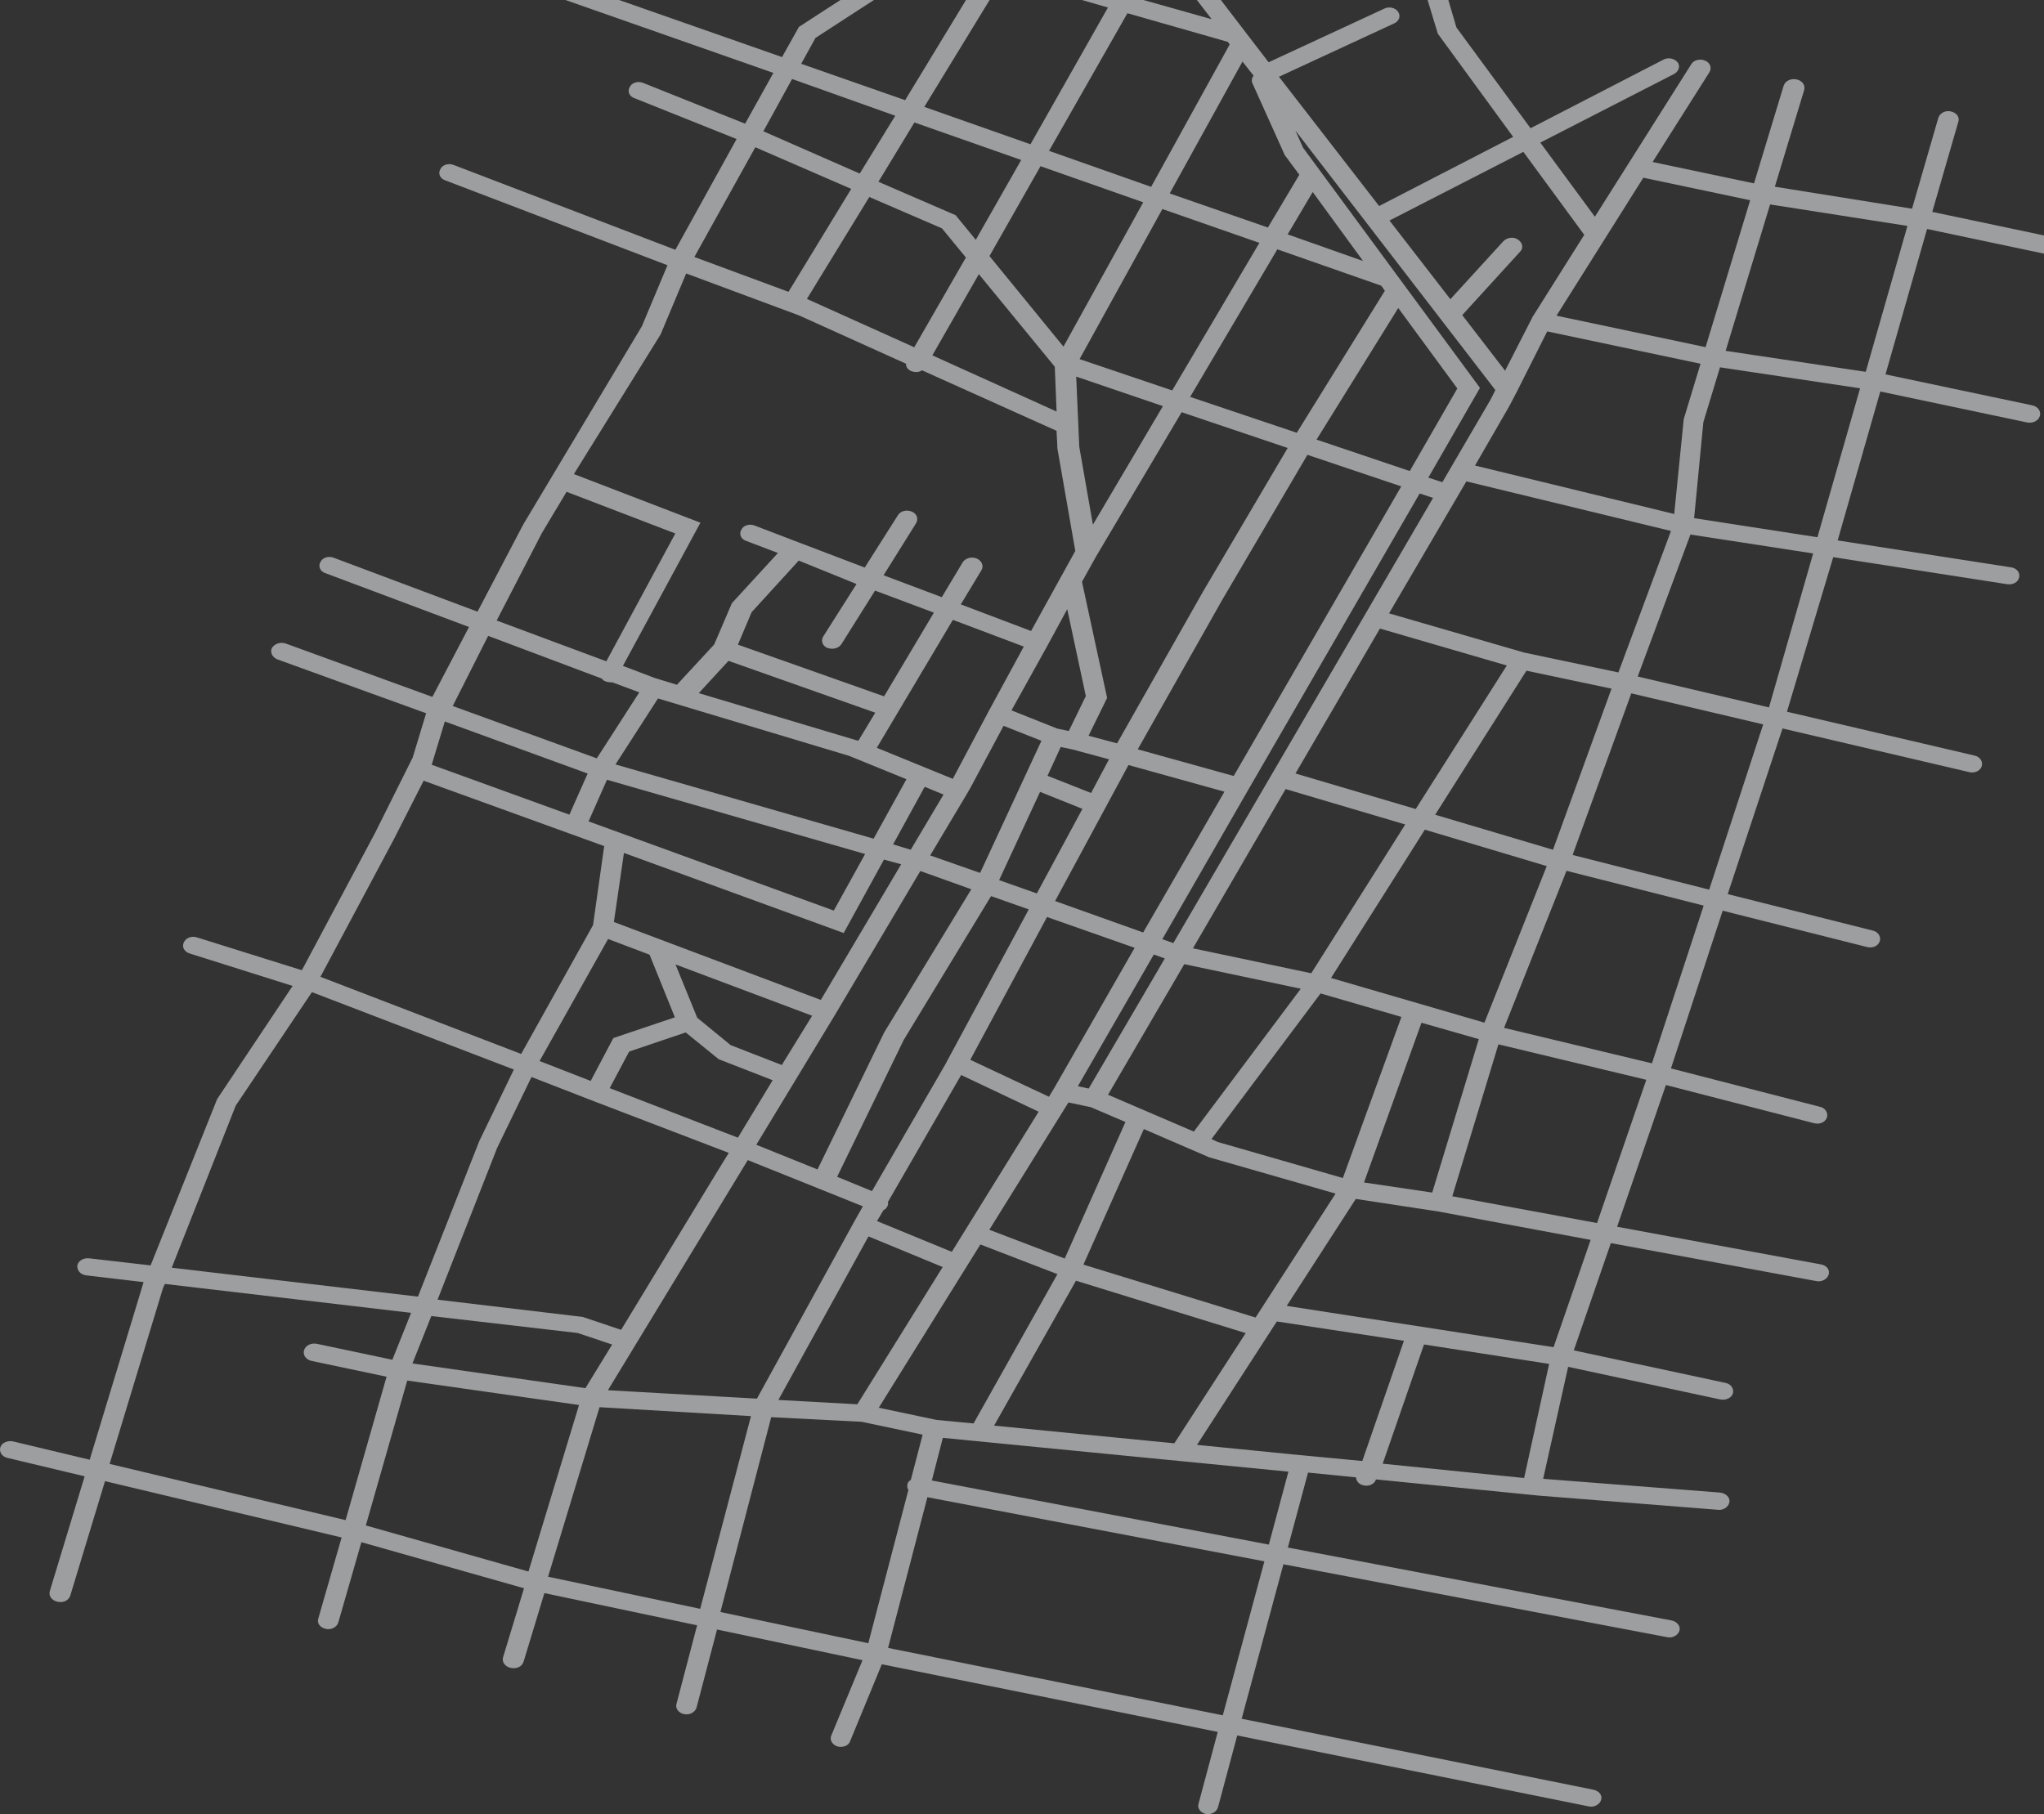 <svg width="739" height="656" viewBox="0 0 739 656" fill="none" xmlns="http://www.w3.org/2000/svg">
<rect x="0" y="0" width="739" height="656" fill="#333333" stroke="none"/>
<path opacity="0.55" d="M658.539 457.237L584.658 443.588L602.304 392.336L655.928 406.164L656.146 406.211C658.111 406.625 660.025 405.674 660.522 404.036C661.019 402.399 659.933 400.622 657.969 400.207L604.127 386.333L622.83 329.304L675.037 342.446L675.255 342.492C677.219 342.907 679.133 341.955 679.63 340.318C680.127 338.681 679.041 336.903 677.077 336.489L624.652 323.301L644.458 263.408L712.107 279.226C714.071 279.641 715.985 278.689 716.482 277.052C716.979 275.415 715.893 273.637 713.929 273.223L646.062 257.358L662.796 201.462L725.77 211.262C727.789 211.495 729.704 210.544 730.038 208.678C730.316 206.995 729.175 205.399 726.938 205.121L664.4 195.413L679.817 141.562L732.849 152.749C734.813 153.164 736.946 152.258 737.498 150.439C737.995 148.802 736.909 147.024 734.726 146.564L681.694 135.377L696.724 82.8L760.232 96.197C762.196 96.611 764.329 95.706 764.881 93.886C765.378 92.249 764.292 90.472 762.11 90.011L698.602 76.615L708.05 43.959C708.547 42.321 707.406 40.726 705.223 40.265C703.259 39.851 701.29 40.984 700.793 42.621L691.289 75.459L641.686 67.512L652.288 32.583C652.785 30.946 651.699 29.168 649.517 28.708C647.553 28.294 645.42 29.199 644.868 31.018L634.155 66.311L597.491 58.576L618.022 26.129C618.955 24.584 618.361 22.716 616.507 21.938C614.654 21.16 612.413 21.655 611.48 23.201L576.621 78.37L556.893 51.561L605.298 26.736C606.994 25.739 607.546 23.919 606.568 22.552C605.372 21.138 603.189 20.677 601.549 21.493L553.362 46.364L526.569 9.935L520.847 -9.468C520.416 -11.107 518.399 -12.113 516.433 -11.754C514.466 -11.395 513.259 -9.713 513.69 -8.074L519.845 12.194L547.072 49.489L498.612 74.496L462.408 27.759L504.024 8.47C505.883 7.7 506.491 5.699 505.513 4.332C504.59 2.782 502.189 2.276 500.548 3.091L458.659 22.515L428.382 -16.972C427.186 -18.385 425.003 -18.846 423.307 -17.849C421.611 -16.851 421.059 -15.032 422.255 -13.618L438.074 6.946L410.691 -0.766L416.789 -11.674C417.722 -13.22 416.91 -15.133 415.001 -15.729C413.147 -16.507 410.852 -15.83 410.136 -14.239L403.655 -2.831L365.855 -13.708L373.157 -25.524C374.09 -27.069 373.278 -28.983 371.642 -29.715C369.788 -30.493 367.493 -29.816 366.615 -28.453L359.531 -16.59L336.377 -31.347L337.365 -33.074C338.299 -34.619 337.486 -36.533 335.633 -37.311C333.779 -38.089 331.483 -37.412 330.55 -35.867L330.111 -35.185L314.148 -45.327C312.623 -46.423 310.22 -46.156 308.85 -44.703C307.535 -43.431 307.856 -41.428 309.599 -40.286L326.706 -29.322L312.265 -5.462L288.844 9.729L282.747 20.637L206.345 -6.126C204.436 -6.722 202.358 -5.999 201.425 -4.454C200.71 -2.862 201.577 -1.131 203.431 -0.353L279.615 26.364L269.397 44.727L232.538 29.983C230.685 29.205 228.389 29.883 227.674 31.474C226.74 33.019 227.553 34.932 229.462 35.529L266.321 50.272L244.181 90.317L164.079 59.676C162.225 58.898 159.93 59.575 159.214 61.166C158.281 62.712 159.093 64.625 161.002 65.221L241.322 95.908L232.075 117.96L189.188 189.631L172.646 221.178L120.734 201.71C118.88 200.932 116.585 201.609 115.87 203.2C114.936 204.745 115.749 206.659 117.658 207.255L169.57 226.723L156.325 251.996L103.212 232.662C101.303 232.066 99.225 232.789 98.292 234.335C97.577 235.926 98.444 237.657 100.298 238.436L154.066 257.908L149.207 273.917L135.573 301.237L109.142 350.829L71.182 338.95C69.273 338.354 67.195 339.077 66.425 340.85C65.71 342.441 66.577 344.173 68.705 344.815L105.792 356.51L78.517 397.407L54.452 457.563L32.239 455.006C30.219 454.774 28.25 455.907 27.971 457.59C27.748 459.092 28.889 460.687 30.635 461.056C30.853 461.102 30.853 461.102 31.071 461.148L51.92 463.61L32.427 527.828L4.713 521.208C2.749 520.793 0.617 521.698 0.12 523.336C-0.377 524.973 0.709 526.751 2.673 527.165L30.605 533.831L18.015 575.309C17.518 576.946 18.604 578.724 20.786 579.184C22.969 579.645 24.883 578.694 25.435 576.874L37.97 535.579L123.512 555.946L115.058 585.327C114.561 586.965 115.702 588.56 117.885 589.021C119.849 589.435 121.818 588.302 122.315 586.665L130.659 557.647L189.46 574.309L181.895 599.233C181.398 600.87 182.484 602.647 184.666 603.108C186.849 603.568 188.763 602.617 189.315 600.798L196.825 576.057L252.04 587.704L244.572 616.132C244.075 617.769 245.434 619.411 247.18 619.779C247.18 619.779 247.18 619.779 247.398 619.825C249.362 620.239 251.332 619.106 251.829 617.469L259.241 589.223L311.837 600.318L300.552 627.553C299.836 629.145 300.922 630.922 302.831 631.518L303.049 631.564C304.795 631.933 306.873 631.209 307.37 629.572L318.821 601.791L440.275 626.25L433.307 652.267C432.81 653.904 434.17 655.546 435.916 655.914C437.88 656.328 439.849 655.195 440.346 653.558L447.314 627.541L574.443 653.197C576.407 653.611 578.377 652.478 578.874 650.841C579.371 649.204 578.229 647.608 576.047 647.148L448.918 621.492L464.014 565.638L602.77 592.004C604.734 592.418 606.704 591.285 607.201 589.648C607.698 588.011 606.338 586.369 604.374 585.955L465.618 559.588L472.918 532.48L490.274 534.206C490.324 535.571 491.358 536.757 492.885 537.079C492.885 537.079 492.885 537.079 493.104 537.125C495.068 537.54 496.982 536.588 497.479 534.951L556.535 540.827L621.163 545.943C623.183 546.176 624.989 544.815 625.268 543.131C625.547 541.448 623.914 539.942 621.894 539.71L557.921 534.732L566.959 494.247L621.9 506.03C623.864 506.444 625.997 505.539 626.494 503.902C626.991 502.265 625.905 500.487 623.94 500.073L568.999 488.289L582.399 449.499L656.716 463.24C658.681 463.654 660.65 462.521 661.147 460.884C661.644 459.247 660.503 457.651 658.539 457.237ZM359.409 515.504L389.017 463.099L450.377 482.043L424.579 521.896L359.409 515.504ZM338.669 513.452L317.718 509.032L354.446 449.999L382.309 460.716L351.987 514.713L338.669 513.452ZM155.944 475.875L208.884 482.01L221.319 486.181L211.656 501.951L149.115 493.017L155.944 475.875ZM192.165 389.441L213.976 397.913L263.487 416.875L259.369 423.555L224.558 480.864L210.651 476.188L158.203 469.964L179.738 415.081L192.165 389.441ZM237.895 252.556L307.055 273.339L327.72 281.763L315.853 303.263L222.525 276.414L237.895 252.556ZM263.384 238.963L316.445 257.705L310.35 267.84L309.695 267.702L252.643 250.634L263.384 238.963ZM309.67 211.175L297.648 230.125C296.714 231.67 297.309 233.538 299.162 234.316C299.381 234.362 299.817 234.454 300.035 234.5C301.563 234.822 303.367 234.235 304.245 232.871L316.377 213.557L337.644 221.528L319.632 251.796L266.789 233.1L271.743 221.37L288.787 202.705L309.67 211.175ZM292.548 108.456L291.73 108.09L314.296 71.233L340.575 82.583L349.22 93.117L330.546 125.569L292.548 108.456ZM251.051 92.927L273.081 53.247L307.755 68.304L285.078 105.525L251.051 92.927ZM453.237 27.372C452.525 28.19 452.411 29.328 452.845 30.193L464.496 56.073L469.768 63.185L458.401 82.274L422.899 69.946L449.214 22.265L453.237 27.372ZM540.645 141.047L538.886 144.547L521.476 174.362L516.404 172.711L535.079 140.259L471.112 53.403L468.348 47.207L540.645 141.047ZM605.302 185.85L533.29 168.337L545.538 147.112L548.286 141.884L559.39 119.837L614.823 131.53L608.749 151.541L605.302 185.85ZM536.698 369.787L481.226 353.633L515.151 300.009L559.222 313.177L536.698 369.787ZM440.238 412.929L438.003 411.877L477.44 359.222L506.676 367.712L485.511 425.964L440.238 412.929ZM384.949 455.078L357.685 444.682L386.288 398.645L394.363 400.349L406.903 405.704L384.949 455.078ZM282.651 385.107L264.166 377.917L252.079 368.012L244.228 348.741L293.631 367.292L282.651 385.107ZM247.911 373.327L259.835 383.004L279.356 390.606L266.782 411.375L220.434 393.469L227.467 380.241L247.911 373.327ZM301.822 367.084L332.739 314.955L351.171 321.553L319.654 373.362L295.571 422.868L273.434 413.94L301.822 367.084ZM341.132 287.303L329.271 307.255L322.889 305.328L334.317 284.51L341.132 287.303ZM378.497 233.823L385.859 220.278L392.577 251.698L386.419 264.336L382.272 263.461L365.696 256.868L378.497 233.823ZM396.298 201.187L427.215 149.058L465.554 161.985L434.911 213.978L403.875 268.793L393.565 266.037L400.273 252.354L391.189 210.369L396.298 201.187ZM492.811 94.372L465.545 84.749L474.606 69.432L492.811 94.372ZM518.882 294.602L551.874 242.522L582.646 249.014L561.481 307.265L518.882 294.602ZM474.079 351.932L431.304 342.909L464.806 285.324L508.06 298.126L474.079 351.932ZM393.622 393.611L389.694 392.782L417.156 345.15L421.136 346.571L393.622 393.611ZM336.307 309.319L349.541 287.141L351.024 284.55L362.838 262.459L376.524 267.862L354.358 315.644L336.307 309.319ZM387.87 271.03L400.962 274.566L394.478 286.748L378.72 280.52L383.505 270.109L387.87 271.03ZM376.024 286.34L391.346 292.475L374.862 323.066L361.228 318.254L376.024 286.34ZM407.998 276.631L442.69 286.272L413.306 337.176L381.459 325.813L407.998 276.631ZM410.23 342.722L381.119 393.49L379.252 396.58L350.797 383.222L378.546 331.586L410.23 342.722ZM468.374 279.689L498.91 227.285L544.783 240.639L511.846 292.537L468.374 279.689ZM551.077 235.967L502.205 221.786L530.159 174.064L604.134 191.992L585.123 243.148L551.077 235.967ZM424.213 341.026L420.232 339.605L451.21 285.746L513.273 178.438L518.126 180.043L424.213 341.026ZM446.04 280.591L411.348 270.95L441.944 216.817L472.698 164.459L506.62 175.874L446.04 280.591ZM475.993 158.96L505.53 111.379L526.888 140.467L509.697 170.328L475.993 158.96ZM499.388 103.308L500.692 105.132L468.849 156.485L430.292 143.513L461.814 90.156L499.388 103.308ZM326.743 376.019L358.315 324.028L371.948 328.839L341.618 385.157L315.255 430.698L302.66 425.525L326.743 376.019ZM319.435 437.581C319.982 437.309 320.584 436.855 320.75 436.31C321.134 435.81 321.137 435.036 321.029 434.626L347.502 388.721L375.521 401.987L344.117 452.659L317.074 441.535L319.435 437.581ZM400.603 395.858L428.173 348.636L470.293 357.521L431.624 409.177L400.603 395.858ZM455.324 87.819L423.802 141.176L390.317 129.854L420.259 75.583L455.324 87.819ZM384.49 125.334L357.739 92.591L376.195 60.094L413.333 73.154L384.49 125.334ZM352.791 86.708L345.505 77.816L317.591 65.733L330.604 44.282L369.214 57.847L352.791 86.708ZM353.895 99.136L381.353 132.609L382.008 148.813L337.087 128.497L353.895 99.136ZM389.094 136.177L420.452 146.857L395.136 189.715L390.209 161.576L389.094 136.177ZM357.506 257.076L344.482 281.622L317.002 270.405L344.514 224.138L370.143 233.803L357.506 257.076ZM219.449 281.959L312.777 308.808L301.459 329.262L212.791 297.008L219.449 281.959ZM305.035 337.372L319.595 310.827L325.813 312.526L296.763 361.565L221.949 333.395L225.583 308.417L305.035 337.372ZM219.853 339.534L234.849 345.214L243.999 367.856L221.751 375.358L213.563 390.858L195.078 383.668L219.853 339.534ZM270.358 419.485L311.96 436.198L308.939 441.561L273.667 505.741L219.788 502.699L270.358 419.485ZM313.998 447.08L340.823 458.159L309.969 507.785L281.419 506.215L313.998 447.08ZM453.945 476.408L391.712 457.279L413.555 408.268L437.162 418.475L482.871 431.601L453.945 476.408ZM513.93 369.823L534.658 375.744L517.816 431.23L493.15 427.575L513.93 369.823ZM541.749 377.627L595.213 390.453L577.401 442.25L525.073 432.567L541.749 377.627ZM597.253 384.496L543.79 371.67L566.369 314.878L615.957 327.467L597.253 384.496ZM617.942 321.692L568.573 309.148L589.793 250.715L637.474 261.934L617.942 321.692ZM639.57 255.795L592.107 244.622L611.173 193.283L655.539 200.125L639.57 255.795ZM612.503 187.369L615.843 152.651L621.862 132.821L672.504 140.407L657.088 194.258L612.503 187.369ZM689.63 81.691L674.545 134.45L623.903 126.864L639.971 73.925L689.63 81.691ZM632.77 72.406L616.646 125.527L562.74 114.156L594.141 64.257L632.77 72.406ZM550.767 54.914L572.777 84.915L553.947 114.817L553.892 114.999L544.163 134.046L528.671 113.937L549.551 91.049C550.866 89.778 550.545 87.774 548.802 86.632C547.277 85.536 544.874 85.804 543.504 87.257L524.377 108.192L502.362 79.739L550.767 54.914ZM443.942 15.153L444.594 16.064L416.191 67.563L379.272 54.548L407.615 4.779L443.942 15.153ZM400.578 2.715L372.564 52.166L334.172 38.647L362.778 -8.163L400.578 2.715ZM294.837 13.703L318.257 -1.488L332.864 -25.894L356.018 -11.137L327.247 36.218L289.673 23.066L294.837 13.703ZM323.678 41.853L310.831 62.759L275.994 47.474L286.378 28.565L323.678 41.853ZM238.835 120.934L248.083 98.882L288.98 114.091L327.577 131.524C327.464 132.661 328.279 133.801 329.751 134.305C329.97 134.351 330.188 134.398 330.406 134.444C331.497 134.674 332.481 134.494 333.356 133.904L381.984 155.776L382.292 161.648L382.237 161.83L388.77 199.212L372.783 228.166L347.373 218.547L354.84 206.185C355.774 204.64 354.961 202.727 353.108 201.949C351.254 201.17 348.958 201.848 348.025 203.393L340.502 215.936L319.454 208.012L331.202 189.198C332.136 187.653 331.541 185.785 329.688 185.007C327.834 184.229 325.594 184.724 324.66 186.269L312.638 205.22L288.7 196.105L272.887 190.059C271.034 189.281 268.738 189.958 268.023 191.55C267.089 193.095 267.902 195.008 269.811 195.605L281.262 199.956L264.602 218.121L258.217 233.034L244.736 247.612L236.664 245.134L225.213 240.783L253.235 189.011L207.486 171.424L238.835 120.934ZM195.893 192.787L204.844 177.835L244.158 192.903L219.213 239.13L179.569 224.38L195.893 192.787ZM176.493 229.925L217.554 245.362C217.88 245.818 218.424 246.32 219.297 246.504C219.515 246.55 219.733 246.596 219.952 246.642C220.388 246.734 221.098 246.69 221.534 246.782L231.132 250.355L215.763 274.213L163.685 255.291L176.493 229.925ZM212.468 279.712L205.865 294.579L156.078 276.527L160.827 260.882L212.468 279.712ZM142.226 303.802L153.164 282.301L218.439 305.942L214.41 334.515L188.426 381.103L115.85 353.212L142.226 303.802ZM85.225 399.789L112.773 358.757L185.786 386.741L173.304 412.562L151.109 468.854L62.093 458.4L85.225 399.789ZM39.629 529.347L58.956 465.675L59.616 464.266L148.632 474.72L141.858 491.68L114.578 485.925C112.614 485.511 110.482 486.416 109.929 488.235C109.432 489.873 110.518 491.65 112.701 492.111L139.762 497.819L124.953 549.669L39.629 529.347ZM132.263 551.598L147.238 499.202L209.342 508.044L191.064 568.26L132.263 551.598ZM216.764 508.836L271.516 512.062L253.152 581.744L198.155 570.143L216.764 508.836ZM278.831 512.444L311.531 514.115L333.573 518.765L329.313 535.094C328.711 535.548 328.109 536.001 328.106 536.775C327.885 537.503 328.101 538.322 328.427 538.778L313.933 594.179L260.464 582.9L278.831 512.444ZM442.098 620.247L321.08 595.88L335.297 541.389L457.138 564.574L442.098 620.247ZM336.901 535.34L340.885 519.92L465.821 532.144L458.742 558.525L336.901 535.34ZM467.48 525.913L432.767 522.462L461.638 477.837L507.587 484.82L492.533 528.294L467.48 525.913ZM499.901 529.268L514.844 486.157L560.083 493.183L551.043 534.442L499.901 529.268ZM561.687 487.134L465.206 472.202L490.181 433.53L519.704 438.016L575.087 448.343L561.687 487.134Z" fill="#F3F5F7"/>
</svg>
